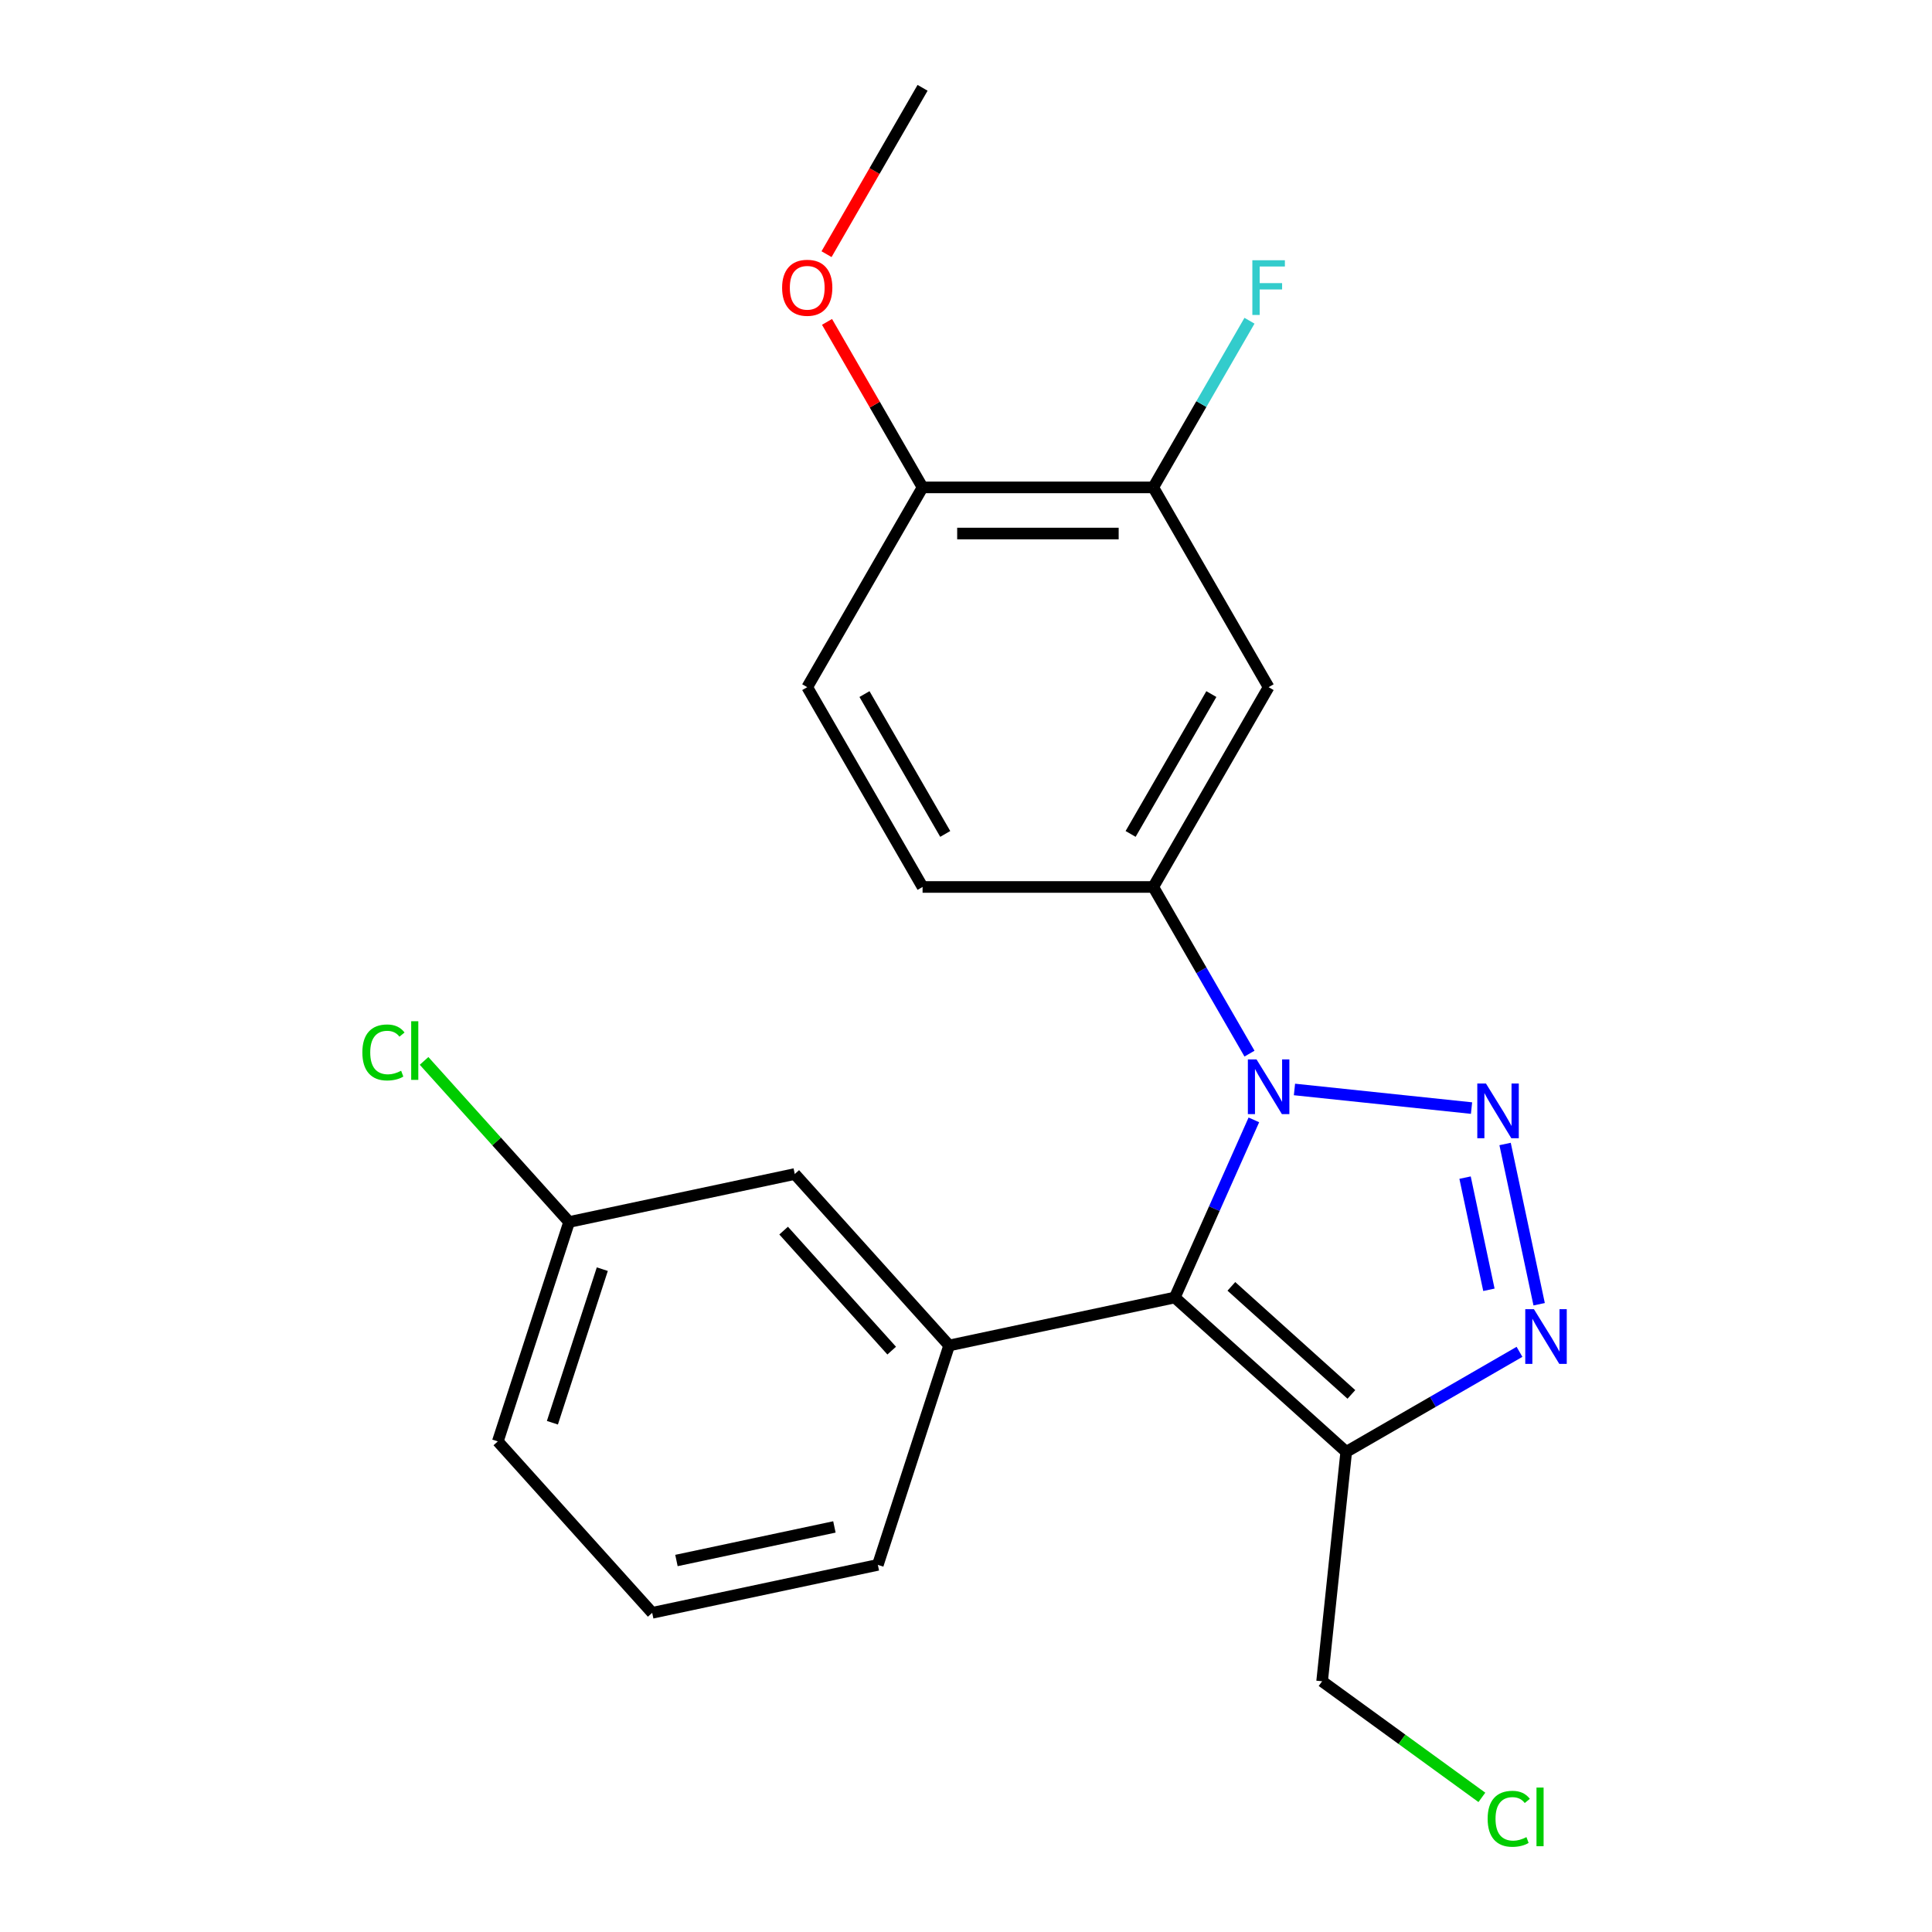 <?xml version='1.0' encoding='iso-8859-1'?>
<svg version='1.1' baseProfile='full'
              xmlns='http://www.w3.org/2000/svg'
                      xmlns:rdkit='http://www.rdkit.org/xml'
                      xmlns:xlink='http://www.w3.org/1999/xlink'
                  xml:space='preserve'
width='1000px' height='1000px' viewBox='0 0 1000 1000'>
<!-- END OF HEADER -->
<rect style='opacity:1.0;fill:#FFFFFF;stroke:none' width='1000' height='1000' x='0' y='0'> </rect>
<path class='bond-0' d='M 761.662,573.54 L 670.014,563.907' style='fill:none;fill-rule:evenodd;stroke:#0000FF;stroke-width:6px;stroke-linecap:butt;stroke-linejoin:miter;stroke-opacity:1' />
<path class='bond-2' d='M 779.031,592.128 L 796.662,675.073' style='fill:none;fill-rule:evenodd;stroke:#0000FF;stroke-width:6px;stroke-linecap:butt;stroke-linejoin:miter;stroke-opacity:1' />
<path class='bond-2' d='M 758.316,609.535 L 770.658,667.596' style='fill:none;fill-rule:evenodd;stroke:#0000FF;stroke-width:6px;stroke-linecap:butt;stroke-linejoin:miter;stroke-opacity:1' />
<path class='bond-1' d='M 649.001,579.646 L 628.534,625.615' style='fill:none;fill-rule:evenodd;stroke:#0000FF;stroke-width:6px;stroke-linecap:butt;stroke-linejoin:miter;stroke-opacity:1' />
<path class='bond-1' d='M 628.534,625.615 L 608.067,671.585' style='fill:none;fill-rule:evenodd;stroke:#000000;stroke-width:6px;stroke-linecap:butt;stroke-linejoin:miter;stroke-opacity:1' />
<path class='bond-5' d='M 646.735,545.356 L 621.833,502.224' style='fill:none;fill-rule:evenodd;stroke:#0000FF;stroke-width:6px;stroke-linecap:butt;stroke-linejoin:miter;stroke-opacity:1' />
<path class='bond-5' d='M 621.833,502.224 L 596.931,459.092' style='fill:none;fill-rule:evenodd;stroke:#000000;stroke-width:6px;stroke-linecap:butt;stroke-linejoin:miter;stroke-opacity:1' />
<path class='bond-4' d='M 608.067,671.585 L 491.269,696.411' style='fill:none;fill-rule:evenodd;stroke:#000000;stroke-width:6px;stroke-linecap:butt;stroke-linejoin:miter;stroke-opacity:1' />
<path class='bond-22' d='M 608.067,671.585 L 696.803,751.483' style='fill:none;fill-rule:evenodd;stroke:#000000;stroke-width:6px;stroke-linecap:butt;stroke-linejoin:miter;stroke-opacity:1' />
<path class='bond-22' d='M 637.357,665.822 L 699.473,721.751' style='fill:none;fill-rule:evenodd;stroke:#000000;stroke-width:6px;stroke-linecap:butt;stroke-linejoin:miter;stroke-opacity:1' />
<path class='bond-3' d='M 786.488,699.704 L 741.646,725.594' style='fill:none;fill-rule:evenodd;stroke:#0000FF;stroke-width:6px;stroke-linecap:butt;stroke-linejoin:miter;stroke-opacity:1' />
<path class='bond-3' d='M 741.646,725.594 L 696.803,751.483' style='fill:none;fill-rule:evenodd;stroke:#000000;stroke-width:6px;stroke-linecap:butt;stroke-linejoin:miter;stroke-opacity:1' />
<path class='bond-13' d='M 696.803,751.483 L 684.322,870.236' style='fill:none;fill-rule:evenodd;stroke:#000000;stroke-width:6px;stroke-linecap:butt;stroke-linejoin:miter;stroke-opacity:1' />
<path class='bond-8' d='M 491.269,696.411 L 411.371,607.674' style='fill:none;fill-rule:evenodd;stroke:#000000;stroke-width:6px;stroke-linecap:butt;stroke-linejoin:miter;stroke-opacity:1' />
<path class='bond-8' d='M 461.537,699.08 L 405.608,636.964' style='fill:none;fill-rule:evenodd;stroke:#000000;stroke-width:6px;stroke-linecap:butt;stroke-linejoin:miter;stroke-opacity:1' />
<path class='bond-15' d='M 491.269,696.411 L 454.371,809.973' style='fill:none;fill-rule:evenodd;stroke:#000000;stroke-width:6px;stroke-linecap:butt;stroke-linejoin:miter;stroke-opacity:1' />
<path class='bond-6' d='M 596.931,459.092 L 656.634,355.682' style='fill:none;fill-rule:evenodd;stroke:#000000;stroke-width:6px;stroke-linecap:butt;stroke-linejoin:miter;stroke-opacity:1' />
<path class='bond-6' d='M 585.204,431.64 L 626.997,359.253' style='fill:none;fill-rule:evenodd;stroke:#000000;stroke-width:6px;stroke-linecap:butt;stroke-linejoin:miter;stroke-opacity:1' />
<path class='bond-10' d='M 596.931,459.092 L 477.524,459.092' style='fill:none;fill-rule:evenodd;stroke:#000000;stroke-width:6px;stroke-linecap:butt;stroke-linejoin:miter;stroke-opacity:1' />
<path class='bond-7' d='M 656.634,355.682 L 596.931,252.273' style='fill:none;fill-rule:evenodd;stroke:#000000;stroke-width:6px;stroke-linecap:butt;stroke-linejoin:miter;stroke-opacity:1' />
<path class='bond-12' d='M 596.931,252.273 L 621.833,209.141' style='fill:none;fill-rule:evenodd;stroke:#000000;stroke-width:6px;stroke-linecap:butt;stroke-linejoin:miter;stroke-opacity:1' />
<path class='bond-12' d='M 621.833,209.141 L 646.735,166.009' style='fill:none;fill-rule:evenodd;stroke:#33CCCC;stroke-width:6px;stroke-linecap:butt;stroke-linejoin:miter;stroke-opacity:1' />
<path class='bond-23' d='M 596.931,252.273 L 477.524,252.273' style='fill:none;fill-rule:evenodd;stroke:#000000;stroke-width:6px;stroke-linecap:butt;stroke-linejoin:miter;stroke-opacity:1' />
<path class='bond-23' d='M 579.02,276.155 L 495.435,276.155' style='fill:none;fill-rule:evenodd;stroke:#000000;stroke-width:6px;stroke-linecap:butt;stroke-linejoin:miter;stroke-opacity:1' />
<path class='bond-14' d='M 411.371,607.674 L 294.573,632.5' style='fill:none;fill-rule:evenodd;stroke:#000000;stroke-width:6px;stroke-linecap:butt;stroke-linejoin:miter;stroke-opacity:1' />
<path class='bond-9' d='M 477.524,252.273 L 417.821,355.682' style='fill:none;fill-rule:evenodd;stroke:#000000;stroke-width:6px;stroke-linecap:butt;stroke-linejoin:miter;stroke-opacity:1' />
<path class='bond-17' d='M 477.524,252.273 L 452.795,209.441' style='fill:none;fill-rule:evenodd;stroke:#000000;stroke-width:6px;stroke-linecap:butt;stroke-linejoin:miter;stroke-opacity:1' />
<path class='bond-17' d='M 452.795,209.441 L 428.066,166.609' style='fill:none;fill-rule:evenodd;stroke:#FF0000;stroke-width:6px;stroke-linecap:butt;stroke-linejoin:miter;stroke-opacity:1' />
<path class='bond-11' d='M 477.524,459.092 L 417.821,355.682' style='fill:none;fill-rule:evenodd;stroke:#000000;stroke-width:6px;stroke-linecap:butt;stroke-linejoin:miter;stroke-opacity:1' />
<path class='bond-11' d='M 489.25,431.64 L 447.458,359.253' style='fill:none;fill-rule:evenodd;stroke:#000000;stroke-width:6px;stroke-linecap:butt;stroke-linejoin:miter;stroke-opacity:1' />
<path class='bond-18' d='M 684.322,870.236 L 725.671,900.277' style='fill:none;fill-rule:evenodd;stroke:#000000;stroke-width:6px;stroke-linecap:butt;stroke-linejoin:miter;stroke-opacity:1' />
<path class='bond-18' d='M 725.671,900.277 L 767.019,930.319' style='fill:none;fill-rule:evenodd;stroke:#00CC00;stroke-width:6px;stroke-linecap:butt;stroke-linejoin:miter;stroke-opacity:1' />
<path class='bond-16' d='M 294.573,632.5 L 257.037,590.811' style='fill:none;fill-rule:evenodd;stroke:#000000;stroke-width:6px;stroke-linecap:butt;stroke-linejoin:miter;stroke-opacity:1' />
<path class='bond-16' d='M 257.037,590.811 L 219.5,549.123' style='fill:none;fill-rule:evenodd;stroke:#00CC00;stroke-width:6px;stroke-linecap:butt;stroke-linejoin:miter;stroke-opacity:1' />
<path class='bond-24' d='M 294.573,632.5 L 257.675,746.063' style='fill:none;fill-rule:evenodd;stroke:#000000;stroke-width:6px;stroke-linecap:butt;stroke-linejoin:miter;stroke-opacity:1' />
<path class='bond-24' d='M 311.751,656.914 L 285.922,736.408' style='fill:none;fill-rule:evenodd;stroke:#000000;stroke-width:6px;stroke-linecap:butt;stroke-linejoin:miter;stroke-opacity:1' />
<path class='bond-19' d='M 454.371,809.973 L 337.573,834.799' style='fill:none;fill-rule:evenodd;stroke:#000000;stroke-width:6px;stroke-linecap:butt;stroke-linejoin:miter;stroke-opacity:1' />
<path class='bond-19' d='M 431.886,790.338 L 350.128,807.716' style='fill:none;fill-rule:evenodd;stroke:#000000;stroke-width:6px;stroke-linecap:butt;stroke-linejoin:miter;stroke-opacity:1' />
<path class='bond-21' d='M 427.812,131.559 L 452.668,88.507' style='fill:none;fill-rule:evenodd;stroke:#FF0000;stroke-width:6px;stroke-linecap:butt;stroke-linejoin:miter;stroke-opacity:1' />
<path class='bond-21' d='M 452.668,88.507 L 477.524,45.455' style='fill:none;fill-rule:evenodd;stroke:#000000;stroke-width:6px;stroke-linecap:butt;stroke-linejoin:miter;stroke-opacity:1' />
<path class='bond-20' d='M 337.573,834.799 L 257.675,746.063' style='fill:none;fill-rule:evenodd;stroke:#000000;stroke-width:6px;stroke-linecap:butt;stroke-linejoin:miter;stroke-opacity:1' />
<path  class='atom-0' d='M 769.127 560.822
L 778.407 575.822
Q 779.327 577.302, 780.807 579.982
Q 782.287 582.662, 782.367 582.822
L 782.367 560.822
L 786.127 560.822
L 786.127 589.142
L 782.247 589.142
L 772.287 572.742
Q 771.127 570.822, 769.887 568.622
Q 768.687 566.422, 768.327 565.742
L 768.327 589.142
L 764.647 589.142
L 764.647 560.822
L 769.127 560.822
' fill='#0000FF'/>
<path  class='atom-1' d='M 650.374 548.341
L 659.654 563.341
Q 660.574 564.821, 662.054 567.501
Q 663.534 570.181, 663.614 570.341
L 663.614 548.341
L 667.374 548.341
L 667.374 576.661
L 663.494 576.661
L 653.534 560.261
Q 652.374 558.341, 651.134 556.141
Q 649.934 553.941, 649.574 553.261
L 649.574 576.661
L 645.894 576.661
L 645.894 548.341
L 650.374 548.341
' fill='#0000FF'/>
<path  class='atom-3' d='M 793.953 677.62
L 803.233 692.62
Q 804.153 694.1, 805.633 696.78
Q 807.113 699.46, 807.193 699.62
L 807.193 677.62
L 810.953 677.62
L 810.953 705.94
L 807.073 705.94
L 797.113 689.54
Q 795.953 687.62, 794.713 685.42
Q 793.513 683.22, 793.153 682.54
L 793.153 705.94
L 789.473 705.94
L 789.473 677.62
L 793.953 677.62
' fill='#0000FF'/>
<path  class='atom-13' d='M 648.214 134.704
L 665.054 134.704
L 665.054 137.944
L 652.014 137.944
L 652.014 146.544
L 663.614 146.544
L 663.614 149.824
L 652.014 149.824
L 652.014 163.024
L 648.214 163.024
L 648.214 134.704
' fill='#33CCCC'/>
<path  class='atom-17' d='M 187.555 544.744
Q 187.555 537.704, 190.835 534.024
Q 194.155 530.304, 200.435 530.304
Q 206.275 530.304, 209.395 534.424
L 206.755 536.584
Q 204.475 533.584, 200.435 533.584
Q 196.155 533.584, 193.875 536.464
Q 191.635 539.304, 191.635 544.744
Q 191.635 550.344, 193.955 553.224
Q 196.315 556.104, 200.875 556.104
Q 203.995 556.104, 207.635 554.224
L 208.755 557.224
Q 207.275 558.184, 205.035 558.744
Q 202.795 559.304, 200.315 559.304
Q 194.155 559.304, 190.835 555.544
Q 187.555 551.784, 187.555 544.744
' fill='#00CC00'/>
<path  class='atom-17' d='M 212.835 528.584
L 216.515 528.584
L 216.515 558.944
L 212.835 558.944
L 212.835 528.584
' fill='#00CC00'/>
<path  class='atom-18' d='M 404.821 148.944
Q 404.821 142.144, 408.181 138.344
Q 411.541 134.544, 417.821 134.544
Q 424.101 134.544, 427.461 138.344
Q 430.821 142.144, 430.821 148.944
Q 430.821 155.824, 427.421 159.744
Q 424.021 163.624, 417.821 163.624
Q 411.581 163.624, 408.181 159.744
Q 404.821 155.864, 404.821 148.944
M 417.821 160.424
Q 422.141 160.424, 424.461 157.544
Q 426.821 154.624, 426.821 148.944
Q 426.821 143.384, 424.461 140.584
Q 422.141 137.744, 417.821 137.744
Q 413.501 137.744, 411.141 140.544
Q 408.821 143.344, 408.821 148.944
Q 408.821 154.664, 411.141 157.544
Q 413.501 160.424, 417.821 160.424
' fill='#FF0000'/>
<path  class='atom-19' d='M 770.004 941.402
Q 770.004 934.362, 773.284 930.682
Q 776.604 926.962, 782.884 926.962
Q 788.724 926.962, 791.844 931.082
L 789.204 933.242
Q 786.924 930.242, 782.884 930.242
Q 778.604 930.242, 776.324 933.122
Q 774.084 935.962, 774.084 941.402
Q 774.084 947.002, 776.404 949.882
Q 778.764 952.762, 783.324 952.762
Q 786.444 952.762, 790.084 950.882
L 791.204 953.882
Q 789.724 954.842, 787.484 955.402
Q 785.244 955.962, 782.764 955.962
Q 776.604 955.962, 773.284 952.202
Q 770.004 948.442, 770.004 941.402
' fill='#00CC00'/>
<path  class='atom-19' d='M 795.284 925.242
L 798.964 925.242
L 798.964 955.602
L 795.284 955.602
L 795.284 925.242
' fill='#00CC00'/>
</svg>

